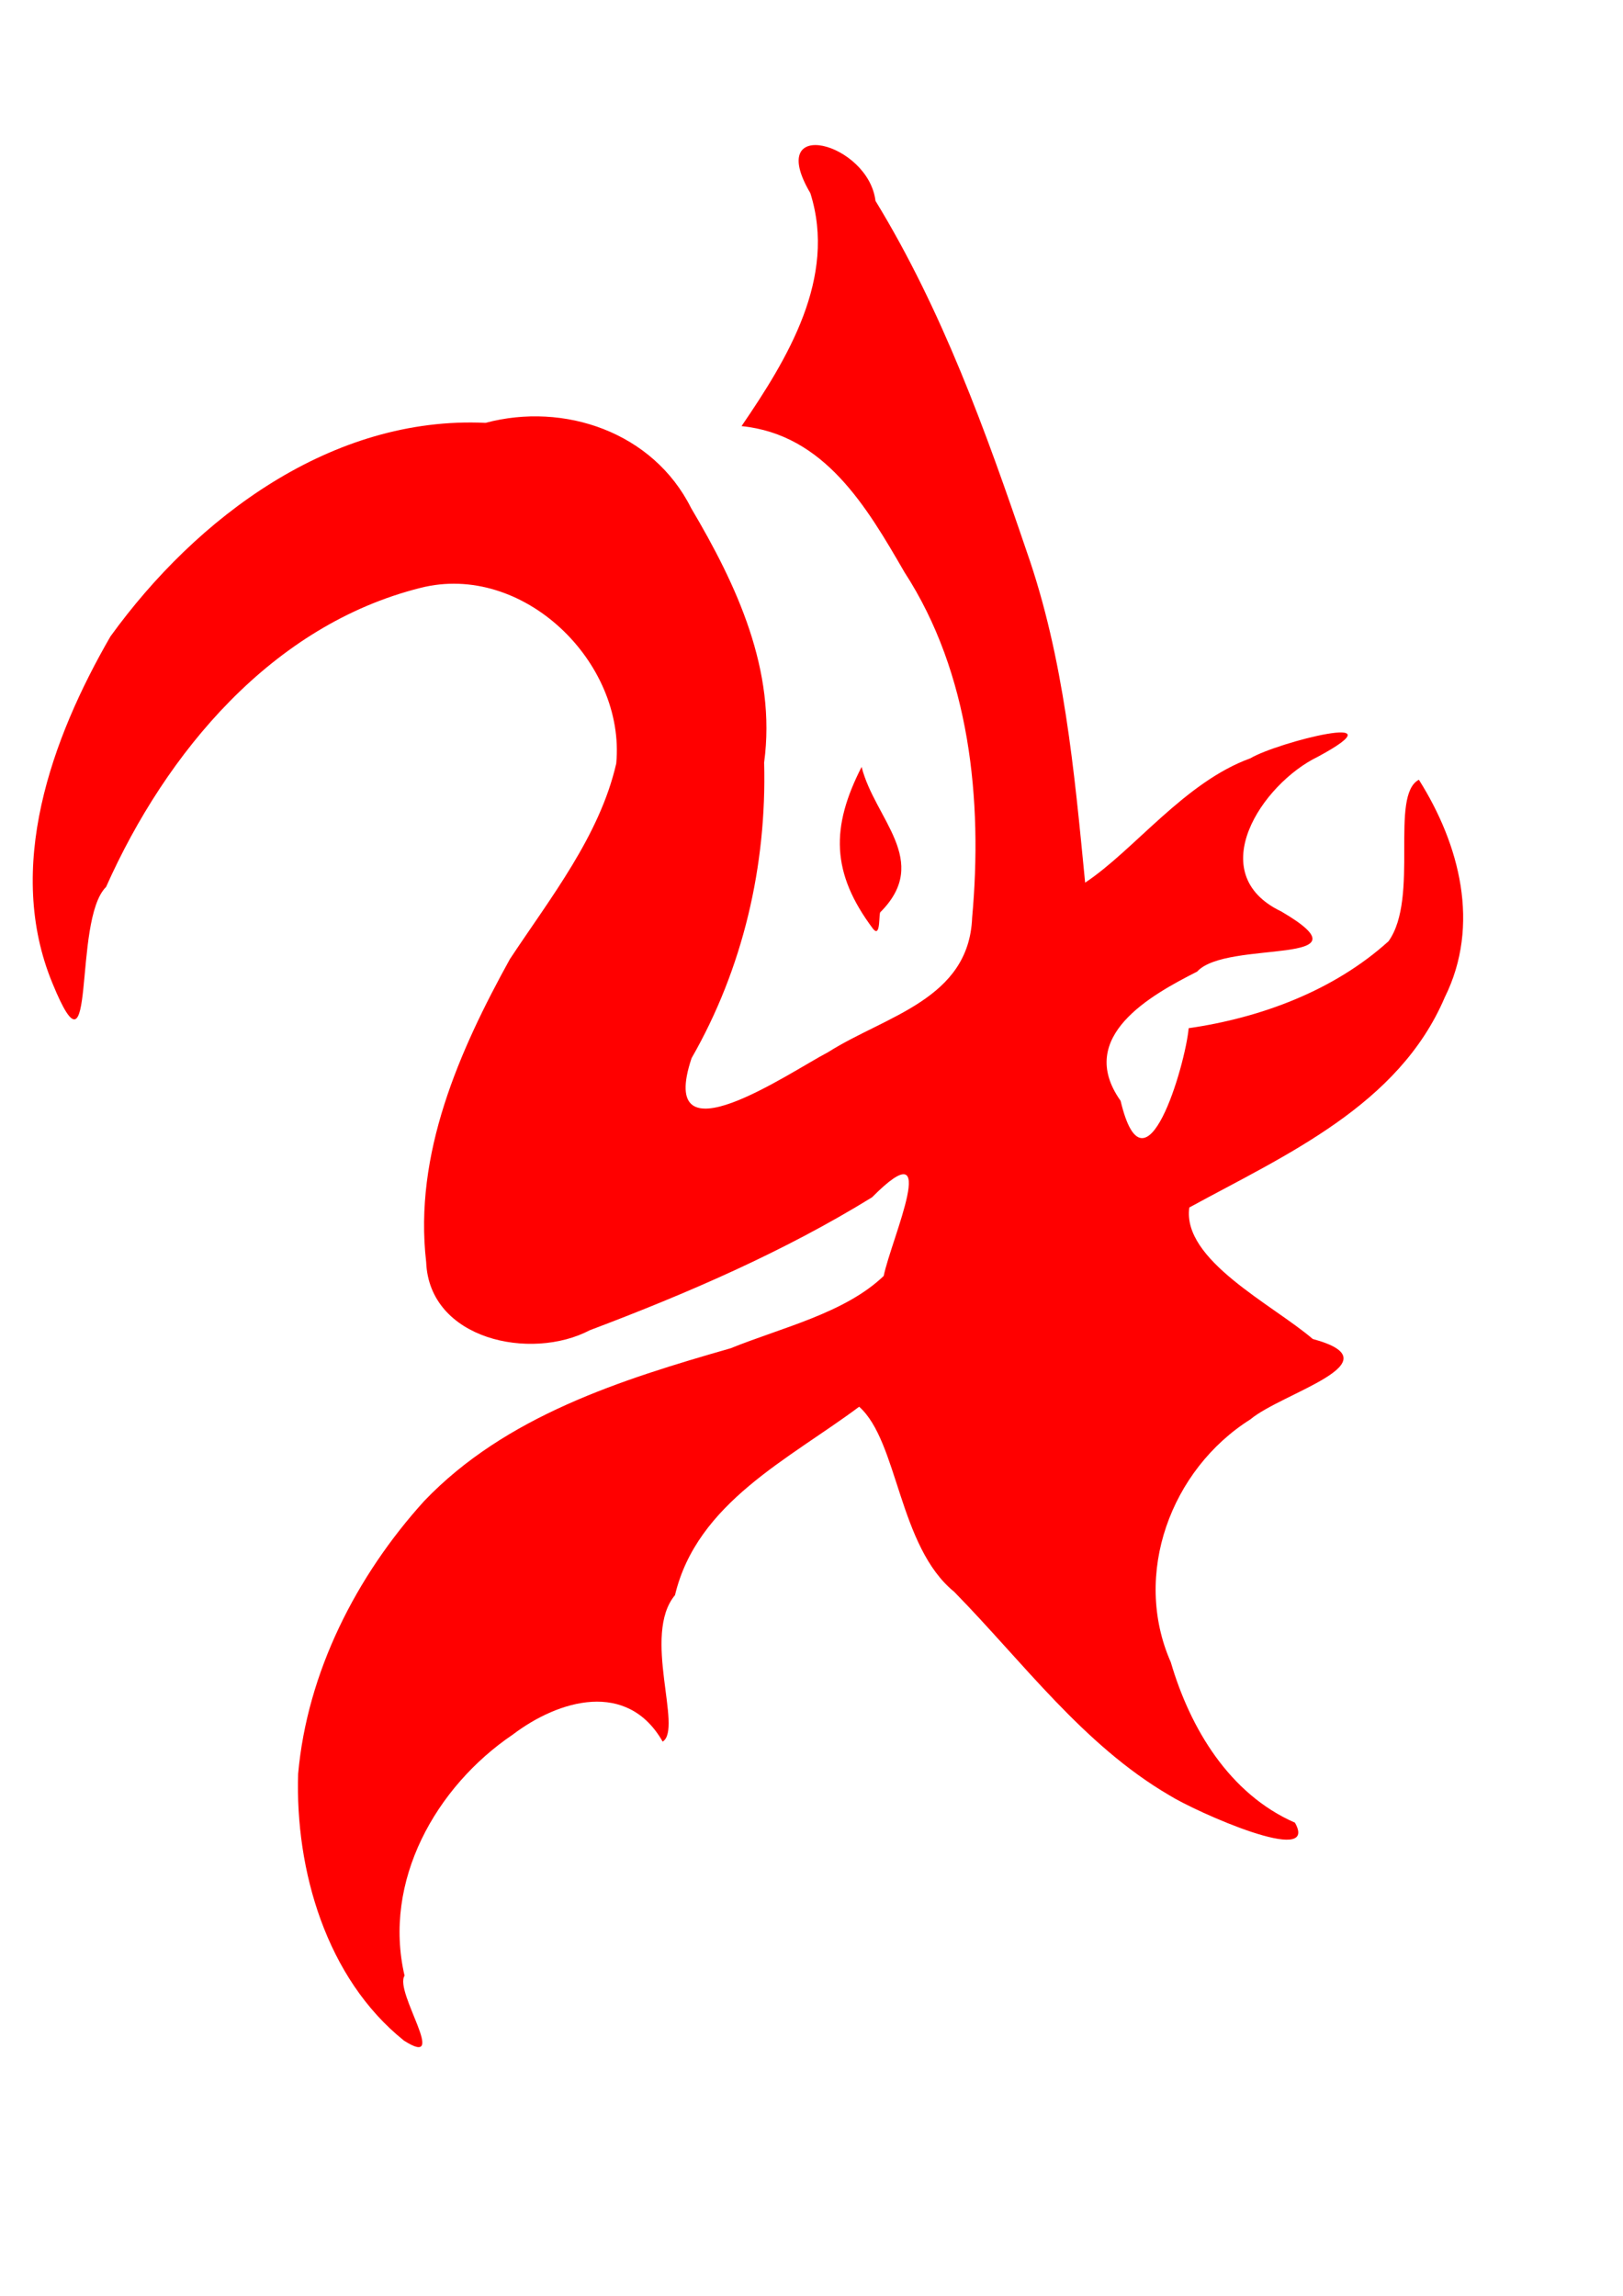 <?xml version="1.0"?><svg width="793.701" height="1122.52" xmlns="http://www.w3.org/2000/svg">
 <title>Purple Art Image</title>

 <g>
  <title>Layer 1</title>
  <g id="layer1">
   <path d="m197.55,997.74c-37.915,-30.389 -53.251,-83.277 -51.751,-130.456c4.439,-49.701 28.475,-96.782 61.654,-133.389c39.734,-41.523 96.152,-59.291 149.807,-74.656c25.038,-10.141 55.864,-17.151 74.895,-35.365c3.689,-18.076 28.858,-73.274 -5.703,-38.456c-43.272,26.68 -90.469,47.033 -138.022,64.993c-28.81,15.114 -78.528,4.641 -80.016,-33.316c-6.141,-52.866 16.113,-103.189 40.944,-148.153c19.813,-29.96 43.924,-60.312 52.001,-95.625c4.66,-49.625 -45.677,-98.629 -95.799,-85.858c-72.414,18.171 -124.331,80.343 -153.692,146.217c-16.666,16.369 -4.268,100.677 -26.174,47.187c-23.412,-56.405 -0.618,-119.618 28.328,-169.699c42.135,-58.295 108.329,-107.948 183.432,-104.409c38.449,-10.283 81.993,4.55 100.525,41.674c22.296,37.628 41.799,79.434 35.702,124.402c1.342,50.418 -10.327,100.686 -35.475,144.537c-17.369,52.08 47.56,7.122 66.832,-2.956c27.907,-17.71 68.841,-25.667 70.372,-65.771c5.195,-57.218 -0.986,-119.412 -33.092,-168.862c-18.484,-31.992 -39.155,-67.336 -79.678,-71.428c22.388,-32.82 46.752,-72.461 33.642,-113.924c-22.509,-38.178 28.419,-24.633 31.854,3.775c32.625,53.41 53.911,112.497 73.981,171.534c18.286,52.181 23.229,107.269 28.549,161.831c23.976,-15.884 48.678,-49.175 80.785,-60.787c13.377,-7.948 75.499,-23.599 32.902,-0.707c-27.191,13.204 -56.481,57.15 -17.713,75.611c46.335,27.195 -26.699,13.439 -41.187,29.368c-22.484,11.418 -59.702,31.823 -37.44,63.191c11.966,50.361 31.696,-17.669 33.287,-35.51c35.322,-5.092 71.008,-18.355 97.743,-42.519c15.202,-21.28 0.351,-71.316 14.833,-78.963c19.995,31.677 30.213,71.059 12.665,106.391c-22.531,52.891 -77.865,77.053 -124.938,102.764c-3.569,25.771 40.699,47.399 60.388,64.284c41.715,11.317 -14.938,26.213 -30.526,39.314c-38.894,24.517 -57.862,75.779 -38.907,118.723c9.531,32.5 28.713,64.445 60.717,78.462c12.306,21.846 -48.648,-5.365 -61.455,-13.411c-42.181,-24.682 -71.514,-65.126 -105.188,-99.47c-27.254,-22.182 -27.385,-73.594 -46.471,-90.491c-34.238,25.584 -79.285,46.849 -90.063,92.117c-16.274,19.476 3.979,65.456 -6.034,71.623c-17.221,-30.179 -50.704,-20.564 -73.285,-3.447c-37.65,25.489 -63.7,71.676 -52.937,117.889c-5.175,7.878 22.15,46.091 -0.292,31.741l0,0zm229.362,-543.642c-20.513,-27.375 -20.623,-49.639 -5.557,-79.121c6.462,25.568 34.06,45.89 9.302,70.9c-1.133,0.02 0.283,13.234 -3.745,8.221z" id="path3426" fill="#ff0000"/>
  </g>
 </g>
</svg>